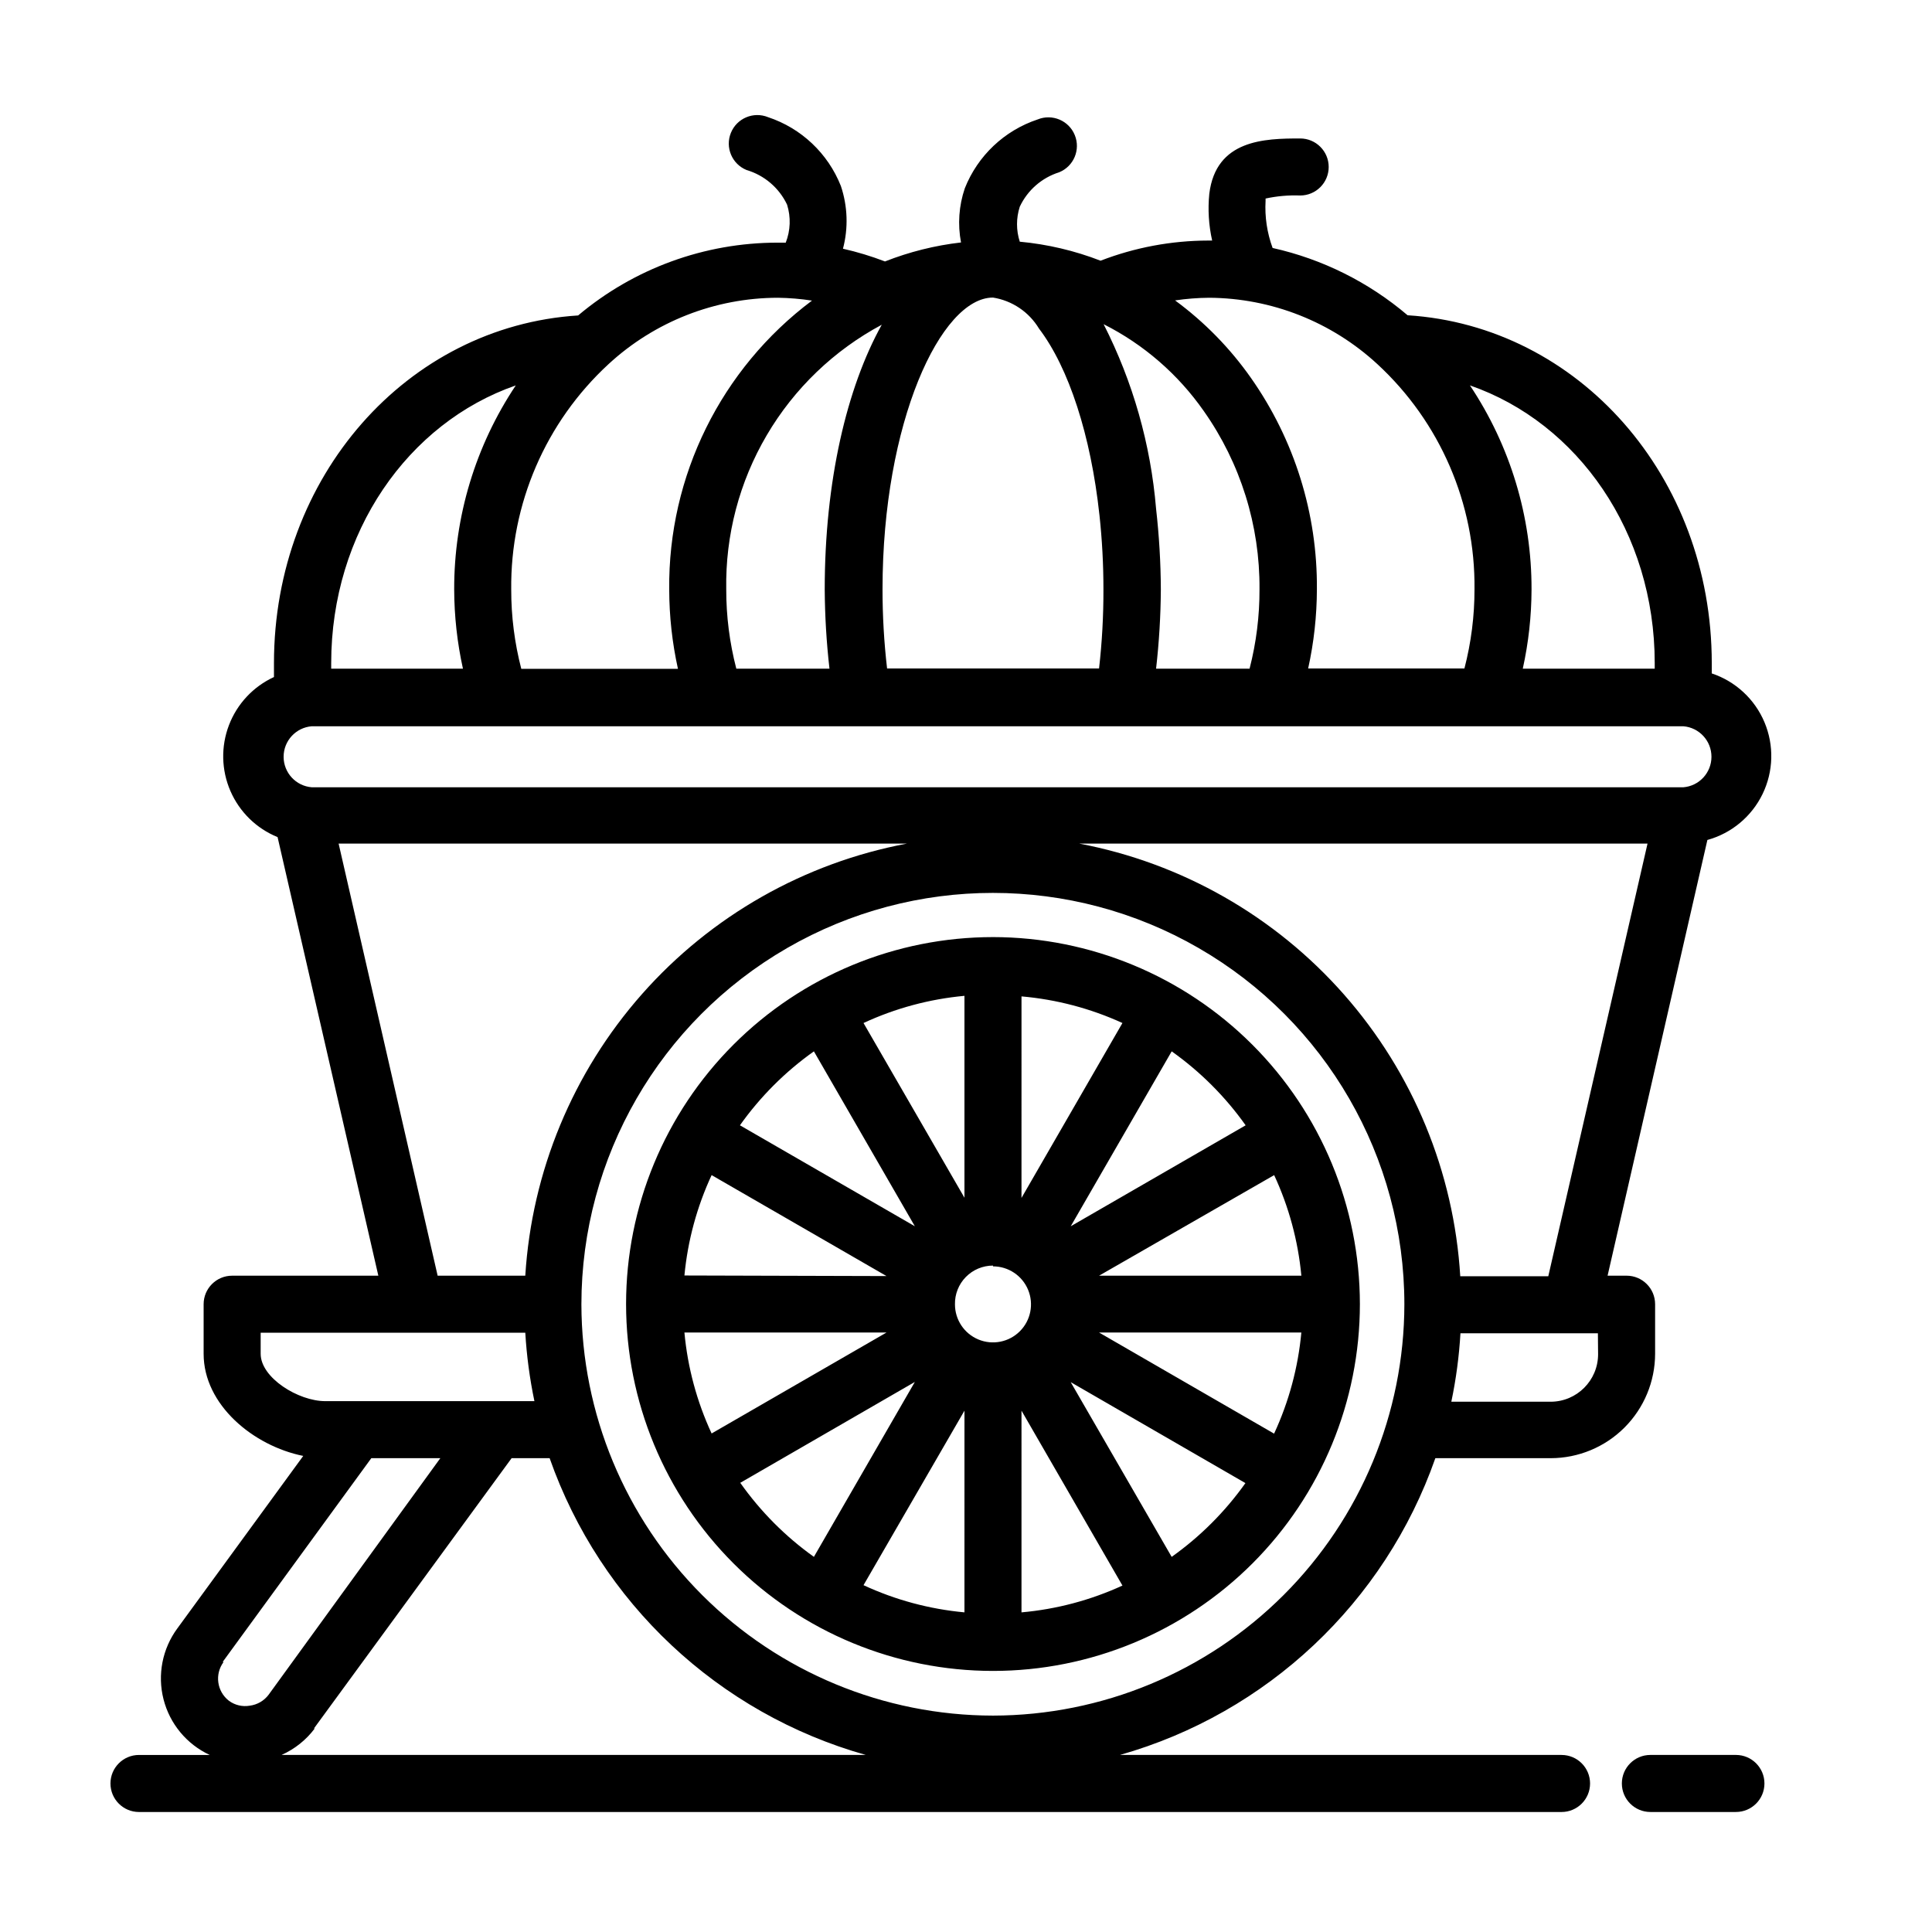 <?xml version="1.0" encoding="UTF-8"?>
<!-- Uploaded to: ICON Repo, www.svgrepo.com, Generator: ICON Repo Mixer Tools -->
<svg fill="#000000" width="800px" height="800px" version="1.1" viewBox="144 144 512 512" xmlns="http://www.w3.org/2000/svg">
 <path d="m407.15 392.34c-25.789 0-50.52 10.246-68.754 28.48-18.238 18.234-28.48 42.969-28.48 68.754 0 25.789 10.242 50.523 28.48 68.758 18.234 18.234 42.965 28.48 68.754 28.48 25.789 0 50.52-10.246 68.758-28.48 18.234-18.234 28.477-42.969 28.477-68.758-0.027-25.777-10.277-50.496-28.508-68.723-18.23-18.23-42.945-28.484-68.727-28.512zm66.957 49.879-46.352 26.754 26.754-46.352c7.586 5.383 14.215 12.008 19.598 19.598zm14.762 39.852h-53.605l46.402-26.652c3.894 8.391 6.332 17.387 7.203 26.602zm-7.203 41.867-46.402-26.805h53.605c-0.855 9.266-3.293 18.312-7.203 26.754zm-66.957-115.88v-0.004c9.254 0.809 18.301 3.191 26.75 7.055l-26.754 46.352zm-7.559 71.539c4.074 0 7.75 2.453 9.309 6.219 1.559 3.766 0.699 8.098-2.184 10.98-2.883 2.883-7.215 3.746-10.98 2.184-3.766-1.559-6.219-5.231-6.219-9.309-0.055-2.707 0.98-5.32 2.879-7.254 1.895-1.934 4.488-3.023 7.195-3.023zm-34.309-64.488c8.438-3.914 17.488-6.352 26.75-7.203v53.504zm26.754 102.73-0.004 53.453c-9.262-0.855-18.312-3.289-26.75-7.203zm15.113 0 26.754 46.352h-0.004c-8.445 3.879-17.492 6.281-26.75 7.102zm-55.016-95.219 26.754 46.352-46.352-26.754h-0.004c5.387-7.59 12.012-14.215 19.602-19.598zm-34.312 74.512h53.555l-46.352 26.754h0.004c-3.914-8.441-6.352-17.488-7.207-26.754zm0-15.113c0.871-9.215 3.309-18.211 7.207-26.602l46.352 26.754zm14.762 54.965 46.301-26.754-26.75 46.352c-7.555-5.391-14.145-12.02-19.5-19.598zm114.36 19.598-26.754-46.301 46.301 26.754h0.004c-5.375 7.566-11.98 14.176-19.547 19.547zm103.34 52.496h-117.04c38.988-11.066 70.164-40.398 83.582-78.645h30.582-0.004c7.332-0.012 14.359-2.93 19.543-8.113 5.188-5.188 8.105-12.215 8.117-19.543v-13.152c0-4.172-3.383-7.555-7.555-7.555h-5.039l26.449-115.47c6.398-1.77 11.73-6.207 14.625-12.18 2.898-5.977 3.078-12.906 0.5-19.027-2.578-6.117-7.668-10.828-13.965-12.93v-2.769c0-49.422-35.266-89.273-80.609-92.148-10.297-8.766-22.574-14.887-35.773-17.832-1.469-3.996-2.102-8.246-1.863-12.496v-0.605c3.012-0.652 6.09-0.922 9.168-0.805 4.176 0 7.559-3.383 7.559-7.559 0-4.172-3.383-7.555-7.559-7.555-9.422 0-22.32 0.301-24.082 14.66-0.414 4.144-0.16 8.328 0.758 12.395h-1.059c-9.75 0.02-19.418 1.828-28.516 5.34-6.871-2.664-14.074-4.359-21.41-5.039-0.973-3.012-0.973-6.258 0-9.27 2.047-4.363 5.828-7.672 10.426-9.121 3.871-1.57 5.731-5.981 4.156-9.848-1.57-3.867-5.981-5.731-9.848-4.156-8.809 2.93-15.871 9.605-19.297 18.238-1.574 4.617-1.922 9.566-1.008 14.359-6.906 0.793-13.684 2.488-20.152 5.035-3.625-1.391-7.344-2.519-11.133-3.375 1.445-5.477 1.25-11.258-0.555-16.625-3.418-8.633-10.484-15.312-19.297-18.238-3.867-1.57-8.277 0.289-9.848 4.156-1.574 3.867 0.289 8.277 4.156 9.852 4.715 1.395 8.617 4.727 10.73 9.168 1.039 3.301 0.914 6.856-0.352 10.078h-2.168c-19.34 0.004-38.055 6.836-52.848 19.293-45.344 2.871-80.609 42.723-80.609 92.148v3.68-0.004c-5.492 2.531-9.773 7.109-11.93 12.758-2.156 5.648-2.016 11.914 0.395 17.461 2.41 5.543 6.891 9.926 12.492 12.203l26.703 116.23h-38.746c-4.172 0-7.555 3.383-7.555 7.555v13.152c0 13.504 13.148 24.383 26.398 27.055l-33.352 45.695c-3.984 5.398-5.332 12.305-3.672 18.805 1.66 6.504 6.152 11.914 12.234 14.746h-18.742c-4.172 0-7.555 3.387-7.555 7.559s3.383 7.559 7.555 7.559h377c4.172 0 7.555-3.387 7.555-7.559s-3.383-7.559-7.555-7.559zm-150.69-10.426c-28.902-0.027-56.617-11.516-77.062-31.941-20.445-20.43-31.957-48.133-32.012-77.035 0-38.957 20.785-74.961 54.523-94.438 33.742-19.48 75.312-19.48 109.05 0 33.738 19.477 54.523 55.48 54.523 94.438-0.051 28.895-11.559 56.59-31.992 77.016-20.438 20.426-48.137 31.918-77.031 31.961zm160.36-95.723v-0.004c-0.027 6.918-5.629 12.52-12.547 12.547h-26.348c1.254-5.981 2.062-12.043 2.418-18.137h36.426zm-13.199-20.707-23.328-0.004c-1.68-27.625-12.527-53.902-30.82-74.672-18.297-20.77-42.996-34.844-70.191-39.992h150.64zm35.77-129.58-363.45-0.004c-4.219-0.332-7.473-3.856-7.473-8.086 0-4.234 3.254-7.754 7.473-8.086h363.45c4.219 0.332 7.473 3.852 7.473 8.086 0 4.231-3.254 7.754-7.473 8.086zm-253.62-52.449c-0.25-14.352 3.465-28.492 10.738-40.863 7.269-12.375 17.816-22.504 30.473-29.27-9.27 16.676-15.113 41.465-15.113 70.129v0.004c0.043 7.019 0.461 14.031 1.258 21.008h-24.688c-1.781-6.859-2.68-13.922-2.668-21.008zm138.7 21.008h-24.789c0.797-6.977 1.219-13.988 1.262-21.008-0.035-7.141-0.457-14.27-1.262-21.363-1.418-17.055-6.141-33.668-13.906-48.918 10.617 5.359 19.742 13.27 26.551 23.023 9.727 13.809 14.887 30.316 14.762 47.207 0.027 7.086-0.852 14.145-2.617 21.008zm-55.824-90.133c7.91 10.379 13.754 28.363 16.02 49.375h0.004c0.707 6.559 1.062 13.152 1.059 19.75 0.02 7-0.367 14-1.16 20.957h-56.176c-0.809-6.973-1.211-13.988-1.207-21.008 0-44.234 15.469-77.285 29.27-77.285 5.078 0.805 9.539 3.812 12.191 8.211zm163.18 88.672v1.461h-34.965c1.523-6.898 2.301-13.945 2.32-21.008 0.043-19.242-5.641-38.059-16.324-54.059 28.617 9.922 48.969 38.941 48.969 73.605zm-73.504-79.25c16.633 15.348 25.984 37.02 25.742 59.652 0.012 7.086-0.887 14.148-2.668 21.008h-41.414c1.523-6.898 2.301-13.941 2.316-21.008 0.156-20.004-5.938-39.555-17.43-55.926-5.551-7.918-12.359-14.875-20.152-20.605 2.984-0.441 6-0.68 9.02-0.703 16.531 0.094 32.434 6.367 44.586 17.582zm-149.83-16.828c-24.094 18.043-38.145 46.484-37.836 76.582 0.016 7.062 0.793 14.105 2.316 21.008h-41.516c-1.781-6.859-2.68-13.922-2.668-21.008-0.25-22.672 9.121-44.387 25.793-59.754 12.227-11.285 28.25-17.562 44.891-17.582 3.019 0.043 6.031 0.293 9.02 0.754zm-78.496 22.473c-10.684 16-16.367 34.816-16.324 54.059 0.02 7.062 0.797 14.109 2.32 21.008h-34.914v-1.461c0-34.664 20.352-63.684 48.918-73.605zm-46.953 121.42h150.64-0.004c-27.199 5.113-51.914 19.152-70.238 39.891-18.32 20.742-29.203 47-30.926 74.625h-23.227zm-20.656 135.22v-5.594h70.129c0.359 6.098 1.168 12.16 2.418 18.137h-55.418c-7.152 0-17.129-6.195-17.129-12.543zm-10.078 81.668 39.398-54.008h18.289l-45.492 62.672c-1.211 1.621-3.031 2.676-5.039 2.922-1.934 0.328-3.918-0.145-5.492-1.309-3.191-2.473-3.82-7.043-1.41-10.281zm24.184 17.633 52.398-71.645h10.078-0.004c13.457 38.293 44.715 67.637 83.785 78.645h-154.82c3.492-1.559 6.527-3.984 8.816-7.051zm384.41 14.559c0 4.172-3.383 7.559-7.555 7.559h-22.672c-4.176 0-7.559-3.387-7.559-7.559s3.383-7.559 7.559-7.559h22.672c4.172 0 7.555 3.387 7.555 7.559z"/>
</svg>